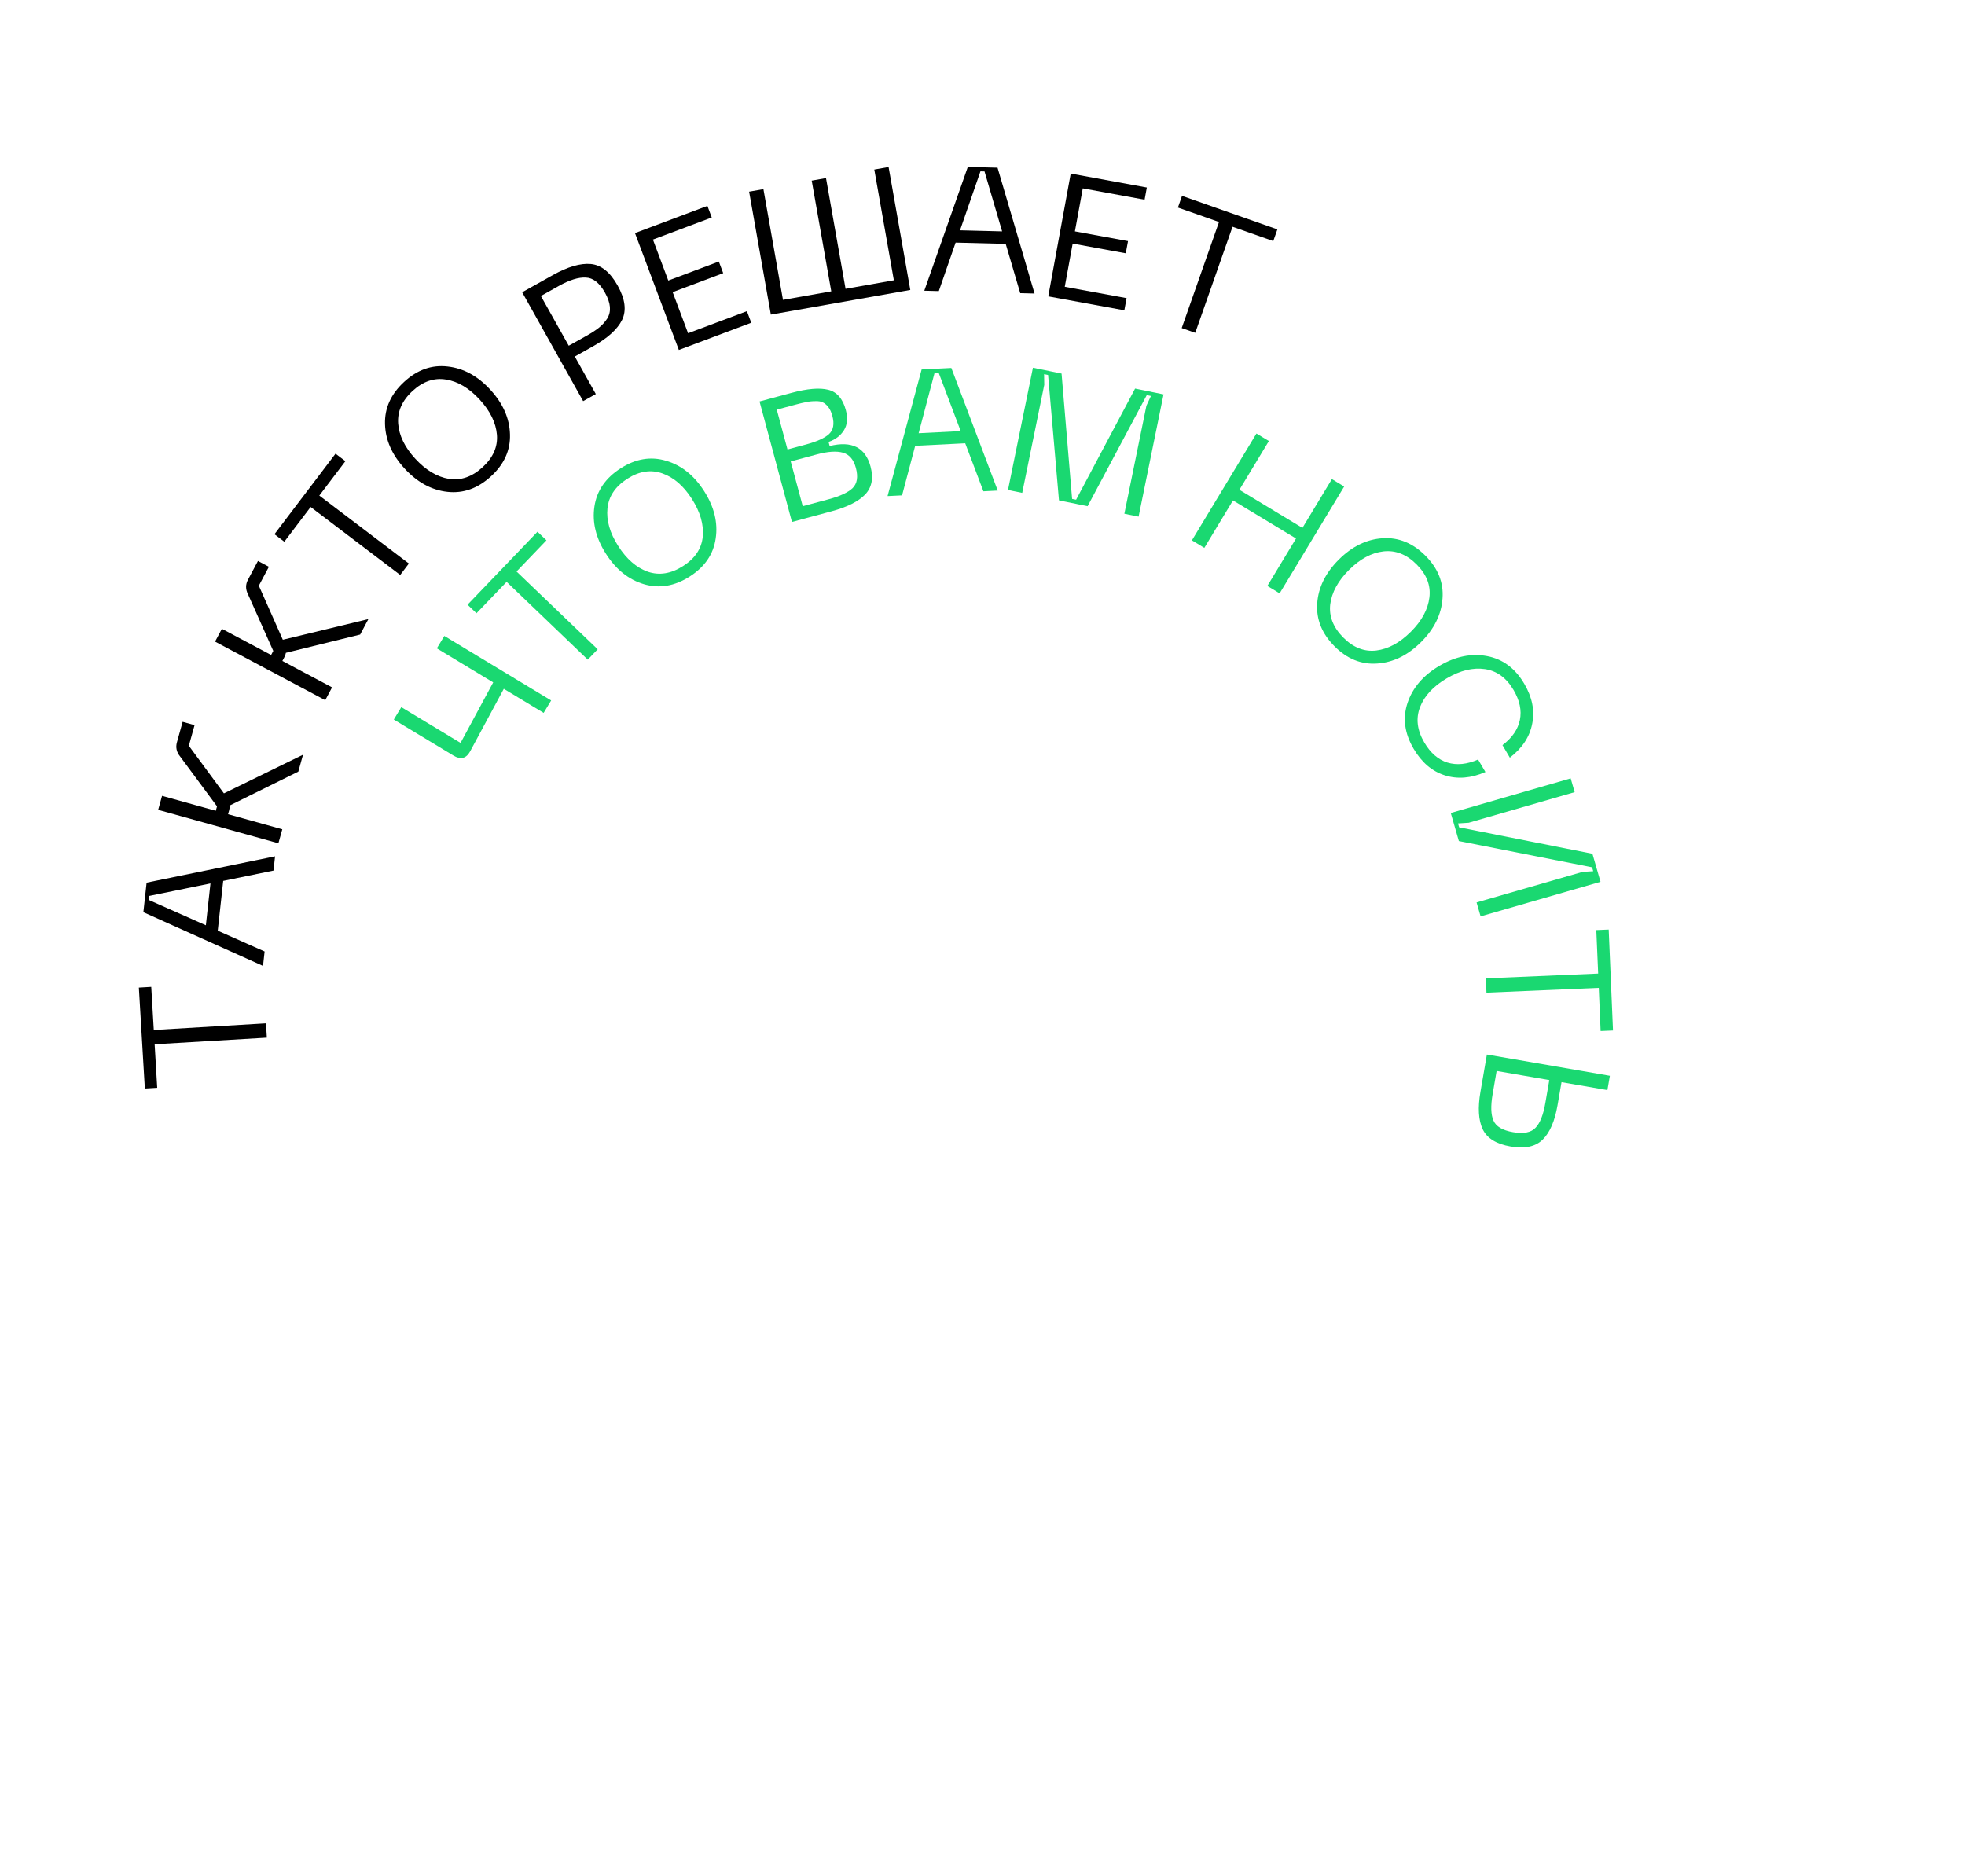 <?xml version="1.0" encoding="UTF-8"?> <svg xmlns="http://www.w3.org/2000/svg" width="222" height="212" viewBox="0 0 222 212" fill="none"> <path d="M49.352 73.256L50.2 71.853L62.269 79.144L61.42 80.548L56.918 77.828L53.113 84.899C52.672 85.707 52.046 85.866 51.236 85.377L44.491 81.302L45.339 79.898L52.032 83.942L55.72 77.104L49.352 73.256Z" fill="#1AD871"></path> <path d="M60.725 60.08L61.736 61.048L58.358 64.571L67.525 73.361L66.403 74.53L57.237 65.74L53.832 69.291L52.821 68.322L60.725 60.08Z" fill="#1AD871"></path> <path d="M68.457 62.57C67.322 60.795 66.889 59.014 67.157 57.23C67.424 55.444 68.412 54.006 70.12 52.915C71.817 51.831 73.525 51.546 75.246 52.06C76.979 52.568 78.412 53.709 79.546 55.484C80.688 57.27 81.125 59.056 80.857 60.841C80.6 62.619 79.624 64.05 77.927 65.134C76.22 66.225 74.499 66.517 72.767 66.01C71.035 65.503 69.598 64.356 68.457 62.57ZM69.839 61.687C70.786 63.17 71.905 64.14 73.194 64.598C74.488 65.037 75.814 64.823 77.174 63.954C78.522 63.093 79.263 61.986 79.396 60.635C79.523 59.273 79.112 57.85 78.164 56.367C77.224 54.895 76.112 53.936 74.83 53.489C73.541 53.032 72.222 53.233 70.874 54.095C69.514 54.964 68.766 56.083 68.628 57.452C68.495 58.803 68.898 60.215 69.839 61.687Z" fill="#1AD871"></path> <path d="M89.471 58.976L85.811 45.359L89.423 44.388C91.213 43.907 92.597 43.791 93.575 44.039C94.552 44.287 95.213 45.048 95.555 46.323C95.801 47.237 95.731 48.002 95.344 48.616C94.957 49.231 94.377 49.67 93.606 49.933L93.73 50.396C96.229 49.78 97.769 50.553 98.351 52.716C98.704 54.03 98.498 55.086 97.732 55.885C96.963 56.672 95.703 57.301 93.952 57.771L89.471 58.976ZM88.968 50.786L91.054 50.225C92.29 49.893 93.158 49.501 93.658 49.049C94.154 48.584 94.281 47.901 94.039 46.999C93.928 46.587 93.777 46.255 93.585 46.003C93.393 45.751 93.186 45.572 92.964 45.466C92.755 45.356 92.466 45.31 92.098 45.326C91.739 45.326 91.403 45.361 91.091 45.431C90.775 45.488 90.359 45.586 89.844 45.725L87.758 46.285L88.968 50.786ZM90.692 57.198L93.647 56.404C94.921 56.061 95.817 55.641 96.332 55.144C96.843 54.633 96.964 53.876 96.694 52.871C96.442 51.931 95.956 51.358 95.238 51.151C94.519 50.943 93.536 51.008 92.287 51.343L89.332 52.138L90.692 57.198Z" fill="#1AD871"></path> <path d="M111.102 55.512L109.048 50.088L103.395 50.371L101.913 55.972L100.275 56.054L104.124 41.744L107.48 41.575L112.72 55.431L111.102 55.512ZM103.784 48.95L108.538 48.711L106.045 42.108L105.585 42.131L103.784 48.95Z" fill="#1AD871"></path> <path d="M113.879 55.364L116.698 41.548L119.932 42.208L121.123 56.373L121.574 56.465L128.24 43.904L131.454 44.56L128.635 58.375L127.028 58.047L129.519 45.839L130.03 44.739L129.559 44.643L122.873 57.199L119.64 56.539L118.409 42.367L117.958 42.275L117.977 43.483L115.486 55.692L113.879 55.364Z" fill="#1AD871"></path> <path d="M150.474 54.135L151.861 54.973L144.569 67.041L143.182 66.203L146.42 60.845L139.298 56.543L136.061 61.901L134.658 61.052L141.949 48.984L143.353 49.832L140.022 55.344L147.144 59.647L150.474 54.135Z" fill="#1AD871"></path> <path d="M151.256 63.225C152.748 61.738 154.394 60.934 156.195 60.815C157.996 60.695 159.612 61.353 161.043 62.788C162.464 64.214 163.107 65.823 162.972 67.614C162.847 69.415 162.038 71.058 160.546 72.546C159.045 74.042 157.393 74.85 155.592 74.97C153.801 75.099 152.195 74.451 150.773 73.025C149.342 71.589 148.69 69.971 148.815 68.171C148.941 66.37 149.754 64.722 151.256 63.225ZM152.414 64.387C151.167 65.629 150.458 66.929 150.286 68.286C150.133 69.644 150.626 70.894 151.765 72.037C152.894 73.17 154.133 73.657 155.482 73.499C156.84 73.332 158.142 72.627 159.388 71.384C160.625 70.151 161.325 68.861 161.488 67.513C161.66 66.155 161.181 64.91 160.051 63.777C158.912 62.634 157.659 62.142 156.292 62.3C154.943 62.458 153.651 63.154 152.414 64.387Z" fill="#1AD871"></path> <path d="M159.02 79.415C159.601 77.695 160.8 76.301 162.615 75.233C164.431 74.164 166.226 73.797 168 74.13C169.774 74.463 171.175 75.502 172.203 77.249C173.109 78.789 173.409 80.298 173.104 81.777C172.817 83.261 171.975 84.538 170.578 85.608L169.746 84.195C170.837 83.367 171.492 82.417 171.712 81.344C171.931 80.271 171.693 79.142 170.996 77.959C170.185 76.58 169.103 75.793 167.751 75.599C166.399 75.404 164.964 75.754 163.447 76.646C161.919 77.546 160.912 78.634 160.425 79.91C159.939 81.187 160.101 82.514 160.913 83.893C161.609 85.077 162.48 85.833 163.524 86.162C164.58 86.484 165.735 86.37 166.988 85.818L167.82 87.231C166.195 87.94 164.658 88.063 163.21 87.6C161.78 87.142 160.612 86.143 159.706 84.603C158.678 82.857 158.449 81.127 159.02 79.415Z" fill="#1AD871"></path> <path d="M167.274 103.539L166.819 101.964L178.791 98.511L179.997 98.434L179.87 97.992L164.818 95.026L163.904 91.856L177.452 87.948L177.901 89.505L165.929 92.958L164.723 93.035L164.85 93.477L179.907 96.461L180.821 99.632L167.274 103.539Z" fill="#1AD871"></path> <path d="M182.232 116.435L180.833 116.495L180.625 111.62L167.937 112.161L167.867 110.543L180.556 110.001L180.346 105.086L181.745 105.026L182.232 116.435Z" fill="#1AD871"></path> <path d="M181.599 123.165L176.416 122.27L175.967 124.872C175.659 126.659 175.104 127.95 174.304 128.745C173.501 129.554 172.285 129.818 170.656 129.537C169.04 129.258 167.989 128.603 167.504 127.572C167.03 126.556 166.947 125.155 167.256 123.368L167.984 119.151L181.878 121.549L181.599 123.165ZM169.084 121.005L168.635 123.606C168.404 124.947 168.434 125.946 168.727 126.606C169.016 127.278 169.753 127.716 170.935 127.92C172.131 128.127 172.978 127.962 173.476 127.426C173.986 126.905 174.356 125.974 174.587 124.634L175.036 122.032L169.084 121.005Z" fill="#1AD871"></path> <path d="M15.688 111.588L17.086 111.505L17.374 116.376L30.052 115.625L30.148 117.242L17.47 117.993L17.761 122.905L16.364 122.988L15.688 111.588Z" fill="black"></path> <path d="M30.899 98.362L25.218 99.529L24.6 105.156L29.895 107.507L29.717 109.137L16.198 103.067L16.564 99.727L31.076 96.752L30.899 98.362ZM23.259 104.546L23.778 99.814L16.863 101.228L16.812 101.686L23.259 104.546Z" fill="black"></path> <path d="M34.234 85.277L33.703 87.185L25.956 91.009C25.964 91.178 25.94 91.365 25.883 91.57L25.765 91.994L31.893 93.698L31.453 95.278L17.869 91.501L18.308 89.921L24.378 91.608L24.517 91.107L20.337 85.461C19.945 84.979 19.829 84.448 19.99 83.87L20.633 81.558L21.982 81.933L21.334 84.265L25.298 89.643L34.234 85.277Z" fill="black"></path> <path d="M41.62 69.948L40.69 71.696L32.3 73.759C32.272 73.925 32.207 74.102 32.107 74.291L31.901 74.679L37.516 77.665L36.746 79.113L24.297 72.493L25.067 71.045L30.629 74.003L30.873 73.544L28.01 67.129C27.732 66.573 27.733 66.03 28.015 65.5L29.142 63.381L30.378 64.039L29.242 66.175L31.952 72.283L41.62 69.948Z" fill="black"></path> <path d="M37.907 51.262L39.022 52.108L36.074 55.996L46.193 63.67L45.214 64.961L35.095 57.287L32.122 61.207L31.006 60.361L37.907 51.262Z" fill="black"></path> <path d="M45.706 52.937C44.28 51.386 43.544 49.709 43.497 47.904C43.45 46.1 44.172 44.512 45.664 43.14C47.146 41.777 48.779 41.199 50.564 41.406C52.358 41.604 53.968 42.479 55.394 44.029C56.828 45.59 57.569 47.272 57.616 49.077C57.673 50.872 56.961 52.451 55.479 53.814C53.987 55.185 52.344 55.772 50.55 55.575C48.756 55.377 47.141 54.497 45.706 52.937ZM46.913 51.827C48.105 53.122 49.375 53.883 50.724 54.11C52.075 54.317 53.343 53.875 54.531 52.783C55.709 51.7 56.246 50.482 56.142 49.128C56.029 47.764 55.378 46.435 54.186 45.139C53.004 43.854 51.743 43.102 50.402 42.886C49.053 42.659 47.789 43.088 46.612 44.171C45.424 45.263 44.882 46.495 44.985 47.867C45.088 49.221 45.731 50.541 46.913 51.827Z" fill="black"></path> <path d="M62.451 31.086C64.138 30.141 65.569 29.722 66.743 29.828C67.918 29.934 68.929 30.744 69.776 32.256C70.629 33.78 70.797 35.077 70.28 36.146C69.757 37.203 68.651 38.204 66.965 39.148L64.94 40.282L67.314 44.522L65.883 45.323L58.995 33.02L62.451 31.086ZM66.298 37.917C66.88 37.591 67.349 37.283 67.705 36.991C68.062 36.7 68.362 36.364 68.607 35.982C68.846 35.589 68.945 35.151 68.904 34.67C68.864 34.188 68.677 33.651 68.345 33.057C67.726 31.952 67.004 31.386 66.179 31.359C65.359 31.314 64.35 31.627 63.152 32.297L61.11 33.441L64.256 39.06L66.298 37.917Z" fill="black"></path> <path d="M76.694 39.538L71.738 26.337L79.92 23.265L80.412 24.576L73.765 27.072L75.502 31.696L81.212 29.552L81.705 30.863L75.994 33.007L77.737 37.651L84.384 35.155L84.876 36.465L76.694 39.538Z" fill="black"></path> <path d="M98.775 19.159L100.39 18.874L102.843 32.759L87.088 35.543L84.634 21.658L86.249 21.373L88.459 33.879L93.914 32.915L91.704 20.409L93.319 20.123L95.529 32.63L100.985 31.666L98.775 19.159Z" fill="black"></path> <path d="M115.261 33.12L113.621 27.556L107.963 27.413L106.064 32.887L104.424 32.845L109.34 18.865L112.699 18.95L116.88 33.161L115.261 33.12ZM108.459 26.025L113.217 26.146L111.228 19.373L110.768 19.362L108.459 26.025Z" fill="black"></path> <path d="M118.428 33.483L120.968 19.614L129.565 21.189L129.313 22.566L122.329 21.286L121.439 26.145L127.439 27.244L127.187 28.622L121.187 27.523L120.293 32.401L127.277 33.681L127.025 35.058L118.428 33.483Z" fill="black"></path> <path d="M144.315 25.92L143.85 27.241L139.247 25.622L135.035 37.603L133.506 37.066L137.718 25.085L133.077 23.453L133.541 22.132L144.315 25.92Z" fill="black"></path> </svg> 